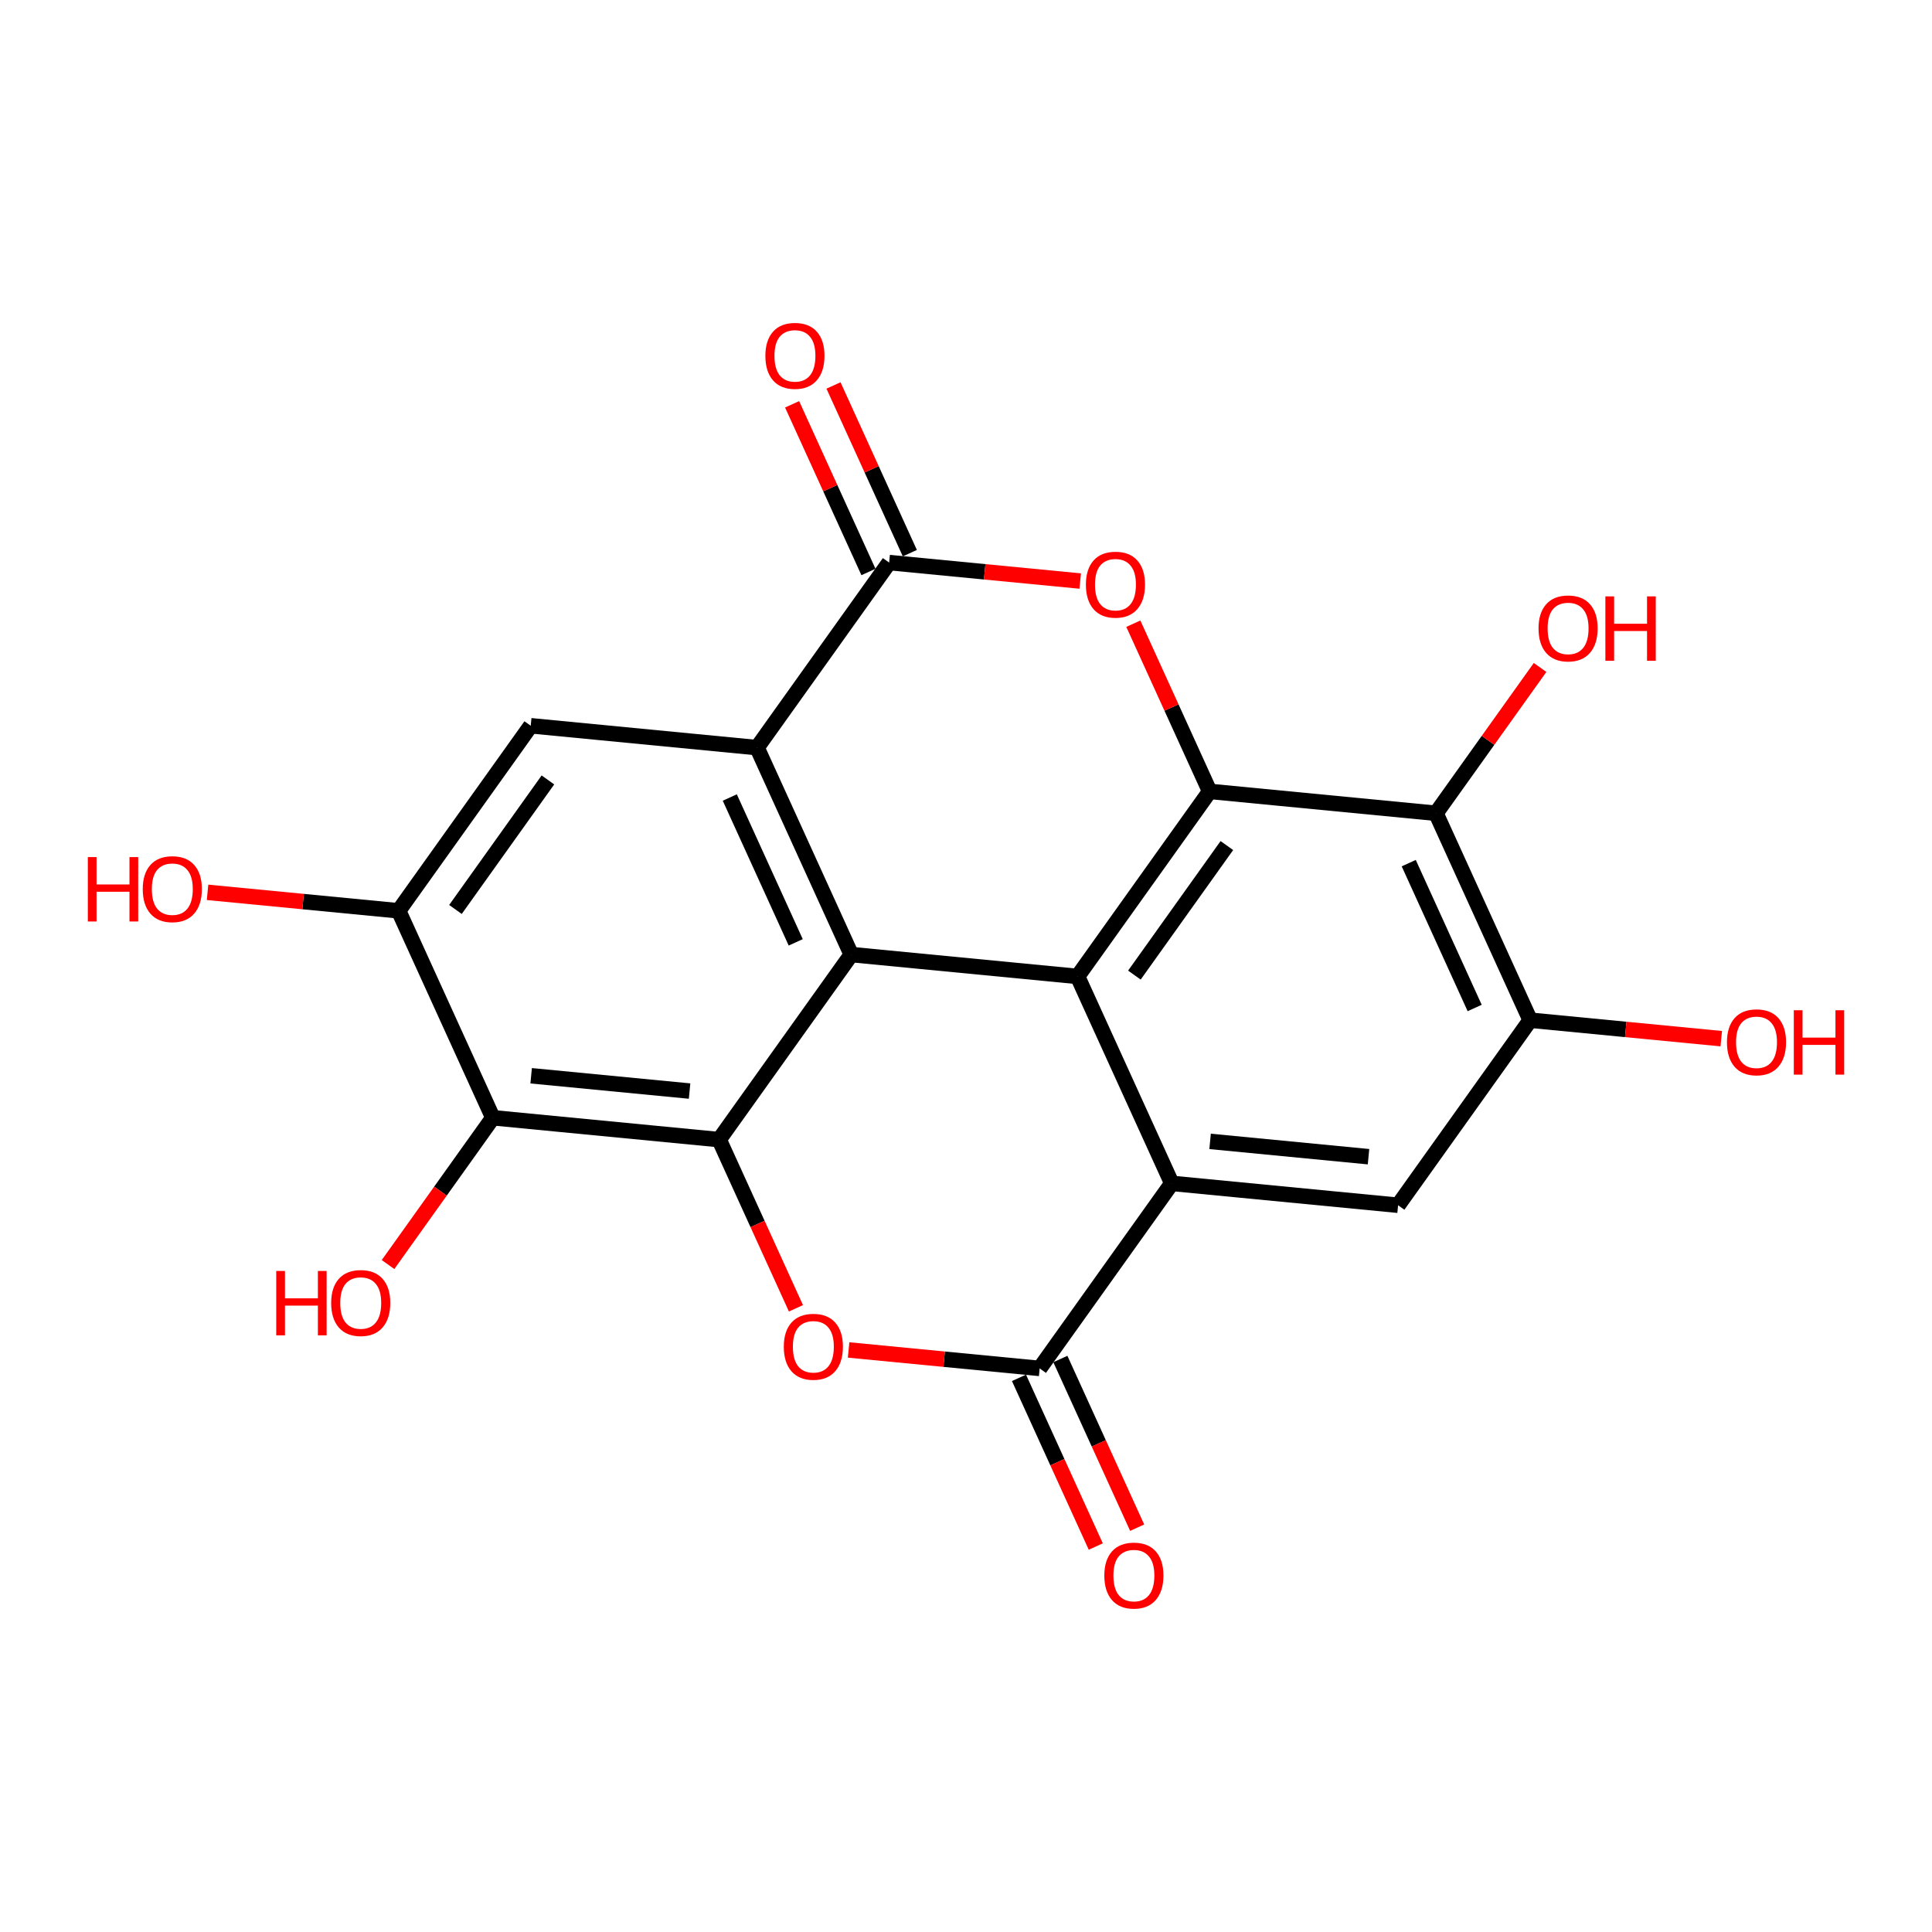 <?xml version='1.0' encoding='iso-8859-1'?>
<svg version='1.1' baseProfile='full'
              xmlns='http://www.w3.org/2000/svg'
                      xmlns:rdkit='http://www.rdkit.org/xml'
                      xmlns:xlink='http://www.w3.org/1999/xlink'
                  xml:space='preserve'
width='250px' height='250px' viewBox='0 0 250 250'>
<!-- END OF HEADER -->
<rect style='opacity:1.0;fill:#FFFFFF;stroke:none' width='250' height='250' x='0' y='0'> </rect>
<path class='bond-0 atom-0 atom-2' d='M 180.912,155.959 L 151.627,153.128' style='fill:none;fill-rule:evenodd;stroke:#000000;stroke-width:2.0px;stroke-linecap:butt;stroke-linejoin:miter;stroke-opacity:1' />
<path class='bond-0 atom-0 atom-2' d='M 177.086,149.677 L 156.586,147.695' style='fill:none;fill-rule:evenodd;stroke:#000000;stroke-width:2.0px;stroke-linecap:butt;stroke-linejoin:miter;stroke-opacity:1' />
<path class='bond-1 atom-0 atom-4' d='M 180.912,155.959 L 198.006,132.013' style='fill:none;fill-rule:evenodd;stroke:#000000;stroke-width:2.0px;stroke-linecap:butt;stroke-linejoin:miter;stroke-opacity:1' />
<path class='bond-2 atom-1 atom-3' d='M 68.676,93.912 L 97.961,96.743' style='fill:none;fill-rule:evenodd;stroke:#000000;stroke-width:2.0px;stroke-linecap:butt;stroke-linejoin:miter;stroke-opacity:1' />
<path class='bond-3 atom-1 atom-5' d='M 68.676,93.912 L 51.582,117.858' style='fill:none;fill-rule:evenodd;stroke:#000000;stroke-width:2.0px;stroke-linecap:butt;stroke-linejoin:miter;stroke-opacity:1' />
<path class='bond-3 atom-1 atom-5' d='M 70.901,100.923 L 58.935,117.685' style='fill:none;fill-rule:evenodd;stroke:#000000;stroke-width:2.0px;stroke-linecap:butt;stroke-linejoin:miter;stroke-opacity:1' />
<path class='bond-4 atom-2 atom-6' d='M 151.627,153.128 L 139.437,126.351' style='fill:none;fill-rule:evenodd;stroke:#000000;stroke-width:2.0px;stroke-linecap:butt;stroke-linejoin:miter;stroke-opacity:1' />
<path class='bond-5 atom-2 atom-12' d='M 151.627,153.128 L 134.533,177.074' style='fill:none;fill-rule:evenodd;stroke:#000000;stroke-width:2.0px;stroke-linecap:butt;stroke-linejoin:miter;stroke-opacity:1' />
<path class='bond-6 atom-3 atom-7' d='M 97.961,96.743 L 110.152,123.52' style='fill:none;fill-rule:evenodd;stroke:#000000;stroke-width:2.0px;stroke-linecap:butt;stroke-linejoin:miter;stroke-opacity:1' />
<path class='bond-6 atom-3 atom-7' d='M 94.434,103.198 L 102.968,121.941' style='fill:none;fill-rule:evenodd;stroke:#000000;stroke-width:2.0px;stroke-linecap:butt;stroke-linejoin:miter;stroke-opacity:1' />
<path class='bond-7 atom-3 atom-13' d='M 97.961,96.743 L 115.055,72.797' style='fill:none;fill-rule:evenodd;stroke:#000000;stroke-width:2.0px;stroke-linecap:butt;stroke-linejoin:miter;stroke-opacity:1' />
<path class='bond-8 atom-4 atom-8' d='M 198.006,132.013 L 185.816,105.236' style='fill:none;fill-rule:evenodd;stroke:#000000;stroke-width:2.0px;stroke-linecap:butt;stroke-linejoin:miter;stroke-opacity:1' />
<path class='bond-8 atom-4 atom-8' d='M 190.822,130.434 L 182.289,111.69' style='fill:none;fill-rule:evenodd;stroke:#000000;stroke-width:2.0px;stroke-linecap:butt;stroke-linejoin:miter;stroke-opacity:1' />
<path class='bond-9 atom-4 atom-14' d='M 198.006,132.013 L 210.369,133.208' style='fill:none;fill-rule:evenodd;stroke:#000000;stroke-width:2.0px;stroke-linecap:butt;stroke-linejoin:miter;stroke-opacity:1' />
<path class='bond-9 atom-4 atom-14' d='M 210.369,133.208 L 222.731,134.403' style='fill:none;fill-rule:evenodd;stroke:#FF0000;stroke-width:2.0px;stroke-linecap:butt;stroke-linejoin:miter;stroke-opacity:1' />
<path class='bond-10 atom-5 atom-9' d='M 51.582,117.858 L 63.773,144.635' style='fill:none;fill-rule:evenodd;stroke:#000000;stroke-width:2.0px;stroke-linecap:butt;stroke-linejoin:miter;stroke-opacity:1' />
<path class='bond-11 atom-5 atom-15' d='M 51.582,117.858 L 39.219,116.663' style='fill:none;fill-rule:evenodd;stroke:#000000;stroke-width:2.0px;stroke-linecap:butt;stroke-linejoin:miter;stroke-opacity:1' />
<path class='bond-11 atom-5 atom-15' d='M 39.219,116.663 L 26.857,115.468' style='fill:none;fill-rule:evenodd;stroke:#FF0000;stroke-width:2.0px;stroke-linecap:butt;stroke-linejoin:miter;stroke-opacity:1' />
<path class='bond-12 atom-6 atom-7' d='M 139.437,126.351 L 110.152,123.52' style='fill:none;fill-rule:evenodd;stroke:#000000;stroke-width:2.0px;stroke-linecap:butt;stroke-linejoin:miter;stroke-opacity:1' />
<path class='bond-13 atom-6 atom-10' d='M 139.437,126.351 L 156.531,102.405' style='fill:none;fill-rule:evenodd;stroke:#000000;stroke-width:2.0px;stroke-linecap:butt;stroke-linejoin:miter;stroke-opacity:1' />
<path class='bond-13 atom-6 atom-10' d='M 146.79,126.178 L 158.756,109.415' style='fill:none;fill-rule:evenodd;stroke:#000000;stroke-width:2.0px;stroke-linecap:butt;stroke-linejoin:miter;stroke-opacity:1' />
<path class='bond-14 atom-7 atom-11' d='M 110.152,123.52 L 93.057,147.466' style='fill:none;fill-rule:evenodd;stroke:#000000;stroke-width:2.0px;stroke-linecap:butt;stroke-linejoin:miter;stroke-opacity:1' />
<path class='bond-15 atom-8 atom-10' d='M 185.816,105.236 L 156.531,102.405' style='fill:none;fill-rule:evenodd;stroke:#000000;stroke-width:2.0px;stroke-linecap:butt;stroke-linejoin:miter;stroke-opacity:1' />
<path class='bond-16 atom-8 atom-16' d='M 185.816,105.236 L 192.55,95.802' style='fill:none;fill-rule:evenodd;stroke:#000000;stroke-width:2.0px;stroke-linecap:butt;stroke-linejoin:miter;stroke-opacity:1' />
<path class='bond-16 atom-8 atom-16' d='M 192.55,95.802 L 199.285,86.368' style='fill:none;fill-rule:evenodd;stroke:#FF0000;stroke-width:2.0px;stroke-linecap:butt;stroke-linejoin:miter;stroke-opacity:1' />
<path class='bond-17 atom-9 atom-11' d='M 63.773,144.635 L 93.057,147.466' style='fill:none;fill-rule:evenodd;stroke:#000000;stroke-width:2.0px;stroke-linecap:butt;stroke-linejoin:miter;stroke-opacity:1' />
<path class='bond-17 atom-9 atom-11' d='M 68.731,139.203 L 89.231,141.184' style='fill:none;fill-rule:evenodd;stroke:#000000;stroke-width:2.0px;stroke-linecap:butt;stroke-linejoin:miter;stroke-opacity:1' />
<path class='bond-18 atom-9 atom-17' d='M 63.773,144.635 L 56.992,154.134' style='fill:none;fill-rule:evenodd;stroke:#000000;stroke-width:2.0px;stroke-linecap:butt;stroke-linejoin:miter;stroke-opacity:1' />
<path class='bond-18 atom-9 atom-17' d='M 56.992,154.134 L 50.211,163.632' style='fill:none;fill-rule:evenodd;stroke:#FF0000;stroke-width:2.0px;stroke-linecap:butt;stroke-linejoin:miter;stroke-opacity:1' />
<path class='bond-19 atom-10 atom-21' d='M 156.531,102.405 L 151.591,91.555' style='fill:none;fill-rule:evenodd;stroke:#000000;stroke-width:2.0px;stroke-linecap:butt;stroke-linejoin:miter;stroke-opacity:1' />
<path class='bond-19 atom-10 atom-21' d='M 151.591,91.555 L 146.652,80.706' style='fill:none;fill-rule:evenodd;stroke:#FF0000;stroke-width:2.0px;stroke-linecap:butt;stroke-linejoin:miter;stroke-opacity:1' />
<path class='bond-20 atom-11 atom-20' d='M 93.057,147.466 L 98.026,158.38' style='fill:none;fill-rule:evenodd;stroke:#000000;stroke-width:2.0px;stroke-linecap:butt;stroke-linejoin:miter;stroke-opacity:1' />
<path class='bond-20 atom-11 atom-20' d='M 98.026,158.38 L 102.995,169.294' style='fill:none;fill-rule:evenodd;stroke:#FF0000;stroke-width:2.0px;stroke-linecap:butt;stroke-linejoin:miter;stroke-opacity:1' />
<path class='bond-21 atom-12 atom-18' d='M 131.856,178.293 L 136.824,189.207' style='fill:none;fill-rule:evenodd;stroke:#000000;stroke-width:2.0px;stroke-linecap:butt;stroke-linejoin:miter;stroke-opacity:1' />
<path class='bond-21 atom-12 atom-18' d='M 136.824,189.207 L 141.793,200.121' style='fill:none;fill-rule:evenodd;stroke:#FF0000;stroke-width:2.0px;stroke-linecap:butt;stroke-linejoin:miter;stroke-opacity:1' />
<path class='bond-21 atom-12 atom-18' d='M 137.211,175.855 L 142.18,186.769' style='fill:none;fill-rule:evenodd;stroke:#000000;stroke-width:2.0px;stroke-linecap:butt;stroke-linejoin:miter;stroke-opacity:1' />
<path class='bond-21 atom-12 atom-18' d='M 142.18,186.769 L 147.149,197.683' style='fill:none;fill-rule:evenodd;stroke:#FF0000;stroke-width:2.0px;stroke-linecap:butt;stroke-linejoin:miter;stroke-opacity:1' />
<path class='bond-22 atom-12 atom-20' d='M 134.533,177.074 L 122.171,175.879' style='fill:none;fill-rule:evenodd;stroke:#000000;stroke-width:2.0px;stroke-linecap:butt;stroke-linejoin:miter;stroke-opacity:1' />
<path class='bond-22 atom-12 atom-20' d='M 122.171,175.879 L 109.809,174.684' style='fill:none;fill-rule:evenodd;stroke:#FF0000;stroke-width:2.0px;stroke-linecap:butt;stroke-linejoin:miter;stroke-opacity:1' />
<path class='bond-23 atom-13 atom-19' d='M 117.733,71.578 L 112.793,60.728' style='fill:none;fill-rule:evenodd;stroke:#000000;stroke-width:2.0px;stroke-linecap:butt;stroke-linejoin:miter;stroke-opacity:1' />
<path class='bond-23 atom-13 atom-19' d='M 112.793,60.728 L 107.854,49.879' style='fill:none;fill-rule:evenodd;stroke:#FF0000;stroke-width:2.0px;stroke-linecap:butt;stroke-linejoin:miter;stroke-opacity:1' />
<path class='bond-23 atom-13 atom-19' d='M 112.377,74.016 L 107.438,63.166' style='fill:none;fill-rule:evenodd;stroke:#000000;stroke-width:2.0px;stroke-linecap:butt;stroke-linejoin:miter;stroke-opacity:1' />
<path class='bond-23 atom-13 atom-19' d='M 107.438,63.166 L 102.498,52.317' style='fill:none;fill-rule:evenodd;stroke:#FF0000;stroke-width:2.0px;stroke-linecap:butt;stroke-linejoin:miter;stroke-opacity:1' />
<path class='bond-24 atom-13 atom-21' d='M 115.055,72.797 L 127.417,73.992' style='fill:none;fill-rule:evenodd;stroke:#000000;stroke-width:2.0px;stroke-linecap:butt;stroke-linejoin:miter;stroke-opacity:1' />
<path class='bond-24 atom-13 atom-21' d='M 127.417,73.992 L 139.78,75.187' style='fill:none;fill-rule:evenodd;stroke:#FF0000;stroke-width:2.0px;stroke-linecap:butt;stroke-linejoin:miter;stroke-opacity:1' />
<path  class='atom-14' d='M 223.467 134.867
Q 223.467 132.866, 224.455 131.748
Q 225.444 130.63, 227.291 130.63
Q 229.139 130.63, 230.128 131.748
Q 231.116 132.866, 231.116 134.867
Q 231.116 136.891, 230.116 138.045
Q 229.116 139.186, 227.291 139.186
Q 225.456 139.186, 224.455 138.045
Q 223.467 136.903, 223.467 134.867
M 227.291 138.245
Q 228.562 138.245, 229.245 137.397
Q 229.939 136.538, 229.939 134.867
Q 229.939 133.231, 229.245 132.407
Q 228.562 131.572, 227.291 131.572
Q 226.02 131.572, 225.326 132.396
Q 224.644 133.219, 224.644 134.867
Q 224.644 136.55, 225.326 137.397
Q 226.02 138.245, 227.291 138.245
' fill='#FF0000'/>
<path  class='atom-14' d='M 232.117 130.725
L 233.246 130.725
L 233.246 134.267
L 237.507 134.267
L 237.507 130.725
L 238.636 130.725
L 238.636 139.057
L 237.507 139.057
L 237.507 135.208
L 233.246 135.208
L 233.246 139.057
L 232.117 139.057
L 232.117 130.725
' fill='#FF0000'/>
<path  class='atom-15' d='M 11.364 110.908
L 12.493 110.908
L 12.493 114.45
L 16.754 114.45
L 16.754 110.908
L 17.883 110.908
L 17.883 119.24
L 16.754 119.24
L 16.754 115.392
L 12.493 115.392
L 12.493 119.24
L 11.364 119.24
L 11.364 110.908
' fill='#FF0000'/>
<path  class='atom-15' d='M 18.472 115.051
Q 18.472 113.05, 19.46 111.932
Q 20.449 110.814, 22.297 110.814
Q 24.144 110.814, 25.133 111.932
Q 26.122 113.05, 26.122 115.051
Q 26.122 117.075, 25.121 118.228
Q 24.121 119.37, 22.297 119.37
Q 20.461 119.37, 19.46 118.228
Q 18.472 117.087, 18.472 115.051
M 22.297 118.428
Q 23.568 118.428, 24.25 117.581
Q 24.945 116.722, 24.945 115.051
Q 24.945 113.415, 24.25 112.591
Q 23.568 111.755, 22.297 111.755
Q 21.026 111.755, 20.331 112.579
Q 19.649 113.403, 19.649 115.051
Q 19.649 116.733, 20.331 117.581
Q 21.026 118.428, 22.297 118.428
' fill='#FF0000'/>
<path  class='atom-16' d='M 199.085 81.313
Q 199.085 79.312, 200.074 78.194
Q 201.062 77.076, 202.91 77.076
Q 204.757 77.076, 205.746 78.194
Q 206.735 79.312, 206.735 81.313
Q 206.735 83.337, 205.734 84.491
Q 204.734 85.632, 202.91 85.632
Q 201.074 85.632, 200.074 84.491
Q 199.085 83.349, 199.085 81.313
M 202.91 84.691
Q 204.181 84.691, 204.863 83.843
Q 205.558 82.984, 205.558 81.313
Q 205.558 79.677, 204.863 78.853
Q 204.181 78.018, 202.91 78.018
Q 201.639 78.018, 200.944 78.842
Q 200.262 79.665, 200.262 81.313
Q 200.262 82.996, 200.944 83.843
Q 201.639 84.691, 202.91 84.691
' fill='#FF0000'/>
<path  class='atom-16' d='M 207.735 77.171
L 208.865 77.171
L 208.865 80.713
L 213.125 80.713
L 213.125 77.171
L 214.255 77.171
L 214.255 85.503
L 213.125 85.503
L 213.125 81.654
L 208.865 81.654
L 208.865 85.503
L 207.735 85.503
L 207.735 77.171
' fill='#FF0000'/>
<path  class='atom-17' d='M 35.745 164.462
L 36.875 164.462
L 36.875 168.004
L 41.135 168.004
L 41.135 164.462
L 42.265 164.462
L 42.265 172.794
L 41.135 172.794
L 41.135 168.946
L 36.875 168.946
L 36.875 172.794
L 35.745 172.794
L 35.745 164.462
' fill='#FF0000'/>
<path  class='atom-17' d='M 42.853 168.605
Q 42.853 166.604, 43.842 165.486
Q 44.831 164.368, 46.678 164.368
Q 48.526 164.368, 49.514 165.486
Q 50.503 166.604, 50.503 168.605
Q 50.503 170.629, 49.503 171.782
Q 48.502 172.924, 46.678 172.924
Q 44.842 172.924, 43.842 171.782
Q 42.853 170.64, 42.853 168.605
M 46.678 171.982
Q 47.949 171.982, 48.632 171.135
Q 49.326 170.276, 49.326 168.605
Q 49.326 166.969, 48.632 166.145
Q 47.949 165.309, 46.678 165.309
Q 45.407 165.309, 44.713 166.133
Q 44.03 166.957, 44.03 168.605
Q 44.03 170.287, 44.713 171.135
Q 45.407 171.982, 46.678 171.982
' fill='#FF0000'/>
<path  class='atom-18' d='M 142.899 203.874
Q 142.899 201.874, 143.888 200.756
Q 144.876 199.638, 146.724 199.638
Q 148.572 199.638, 149.56 200.756
Q 150.549 201.874, 150.549 203.874
Q 150.549 205.899, 149.549 207.052
Q 148.548 208.193, 146.724 208.193
Q 144.888 208.193, 143.888 207.052
Q 142.899 205.91, 142.899 203.874
M 146.724 207.252
Q 147.995 207.252, 148.678 206.405
Q 149.372 205.545, 149.372 203.874
Q 149.372 202.238, 148.678 201.415
Q 147.995 200.579, 146.724 200.579
Q 145.453 200.579, 144.759 201.403
Q 144.076 202.227, 144.076 203.874
Q 144.076 205.557, 144.759 206.405
Q 145.453 207.252, 146.724 207.252
' fill='#FF0000'/>
<path  class='atom-19' d='M 99.039 46.043
Q 99.039 44.043, 100.028 42.925
Q 101.016 41.807, 102.864 41.807
Q 104.712 41.807, 105.7 42.925
Q 106.689 44.043, 106.689 46.043
Q 106.689 48.068, 105.689 49.221
Q 104.688 50.362, 102.864 50.362
Q 101.028 50.362, 100.028 49.221
Q 99.039 48.079, 99.039 46.043
M 102.864 49.421
Q 104.135 49.421, 104.818 48.574
Q 105.512 47.714, 105.512 46.043
Q 105.512 44.407, 104.818 43.584
Q 104.135 42.748, 102.864 42.748
Q 101.593 42.748, 100.899 43.572
Q 100.216 44.396, 100.216 46.043
Q 100.216 47.726, 100.899 48.574
Q 101.593 49.421, 102.864 49.421
' fill='#FF0000'/>
<path  class='atom-20' d='M 101.423 174.266
Q 101.423 172.266, 102.412 171.148
Q 103.401 170.03, 105.248 170.03
Q 107.096 170.03, 108.084 171.148
Q 109.073 172.266, 109.073 174.266
Q 109.073 176.291, 108.073 177.444
Q 107.072 178.585, 105.248 178.585
Q 103.412 178.585, 102.412 177.444
Q 101.423 176.302, 101.423 174.266
M 105.248 177.644
Q 106.519 177.644, 107.202 176.797
Q 107.896 175.938, 107.896 174.266
Q 107.896 172.631, 107.202 171.807
Q 106.519 170.971, 105.248 170.971
Q 103.977 170.971, 103.283 171.795
Q 102.6 172.619, 102.6 174.266
Q 102.6 175.949, 103.283 176.797
Q 103.977 177.644, 105.248 177.644
' fill='#FF0000'/>
<path  class='atom-21' d='M 140.515 75.651
Q 140.515 73.651, 141.504 72.532
Q 142.492 71.415, 144.34 71.415
Q 146.188 71.415, 147.176 72.532
Q 148.165 73.651, 148.165 75.651
Q 148.165 77.675, 147.164 78.829
Q 146.164 79.97, 144.34 79.97
Q 142.504 79.97, 141.504 78.829
Q 140.515 77.687, 140.515 75.651
M 144.34 79.029
Q 145.611 79.029, 146.293 78.181
Q 146.988 77.322, 146.988 75.651
Q 146.988 74.015, 146.293 73.192
Q 145.611 72.356, 144.34 72.356
Q 143.069 72.356, 142.374 73.18
Q 141.692 74.004, 141.692 75.651
Q 141.692 77.334, 142.374 78.181
Q 143.069 79.029, 144.34 79.029
' fill='#FF0000'/>
</svg>
